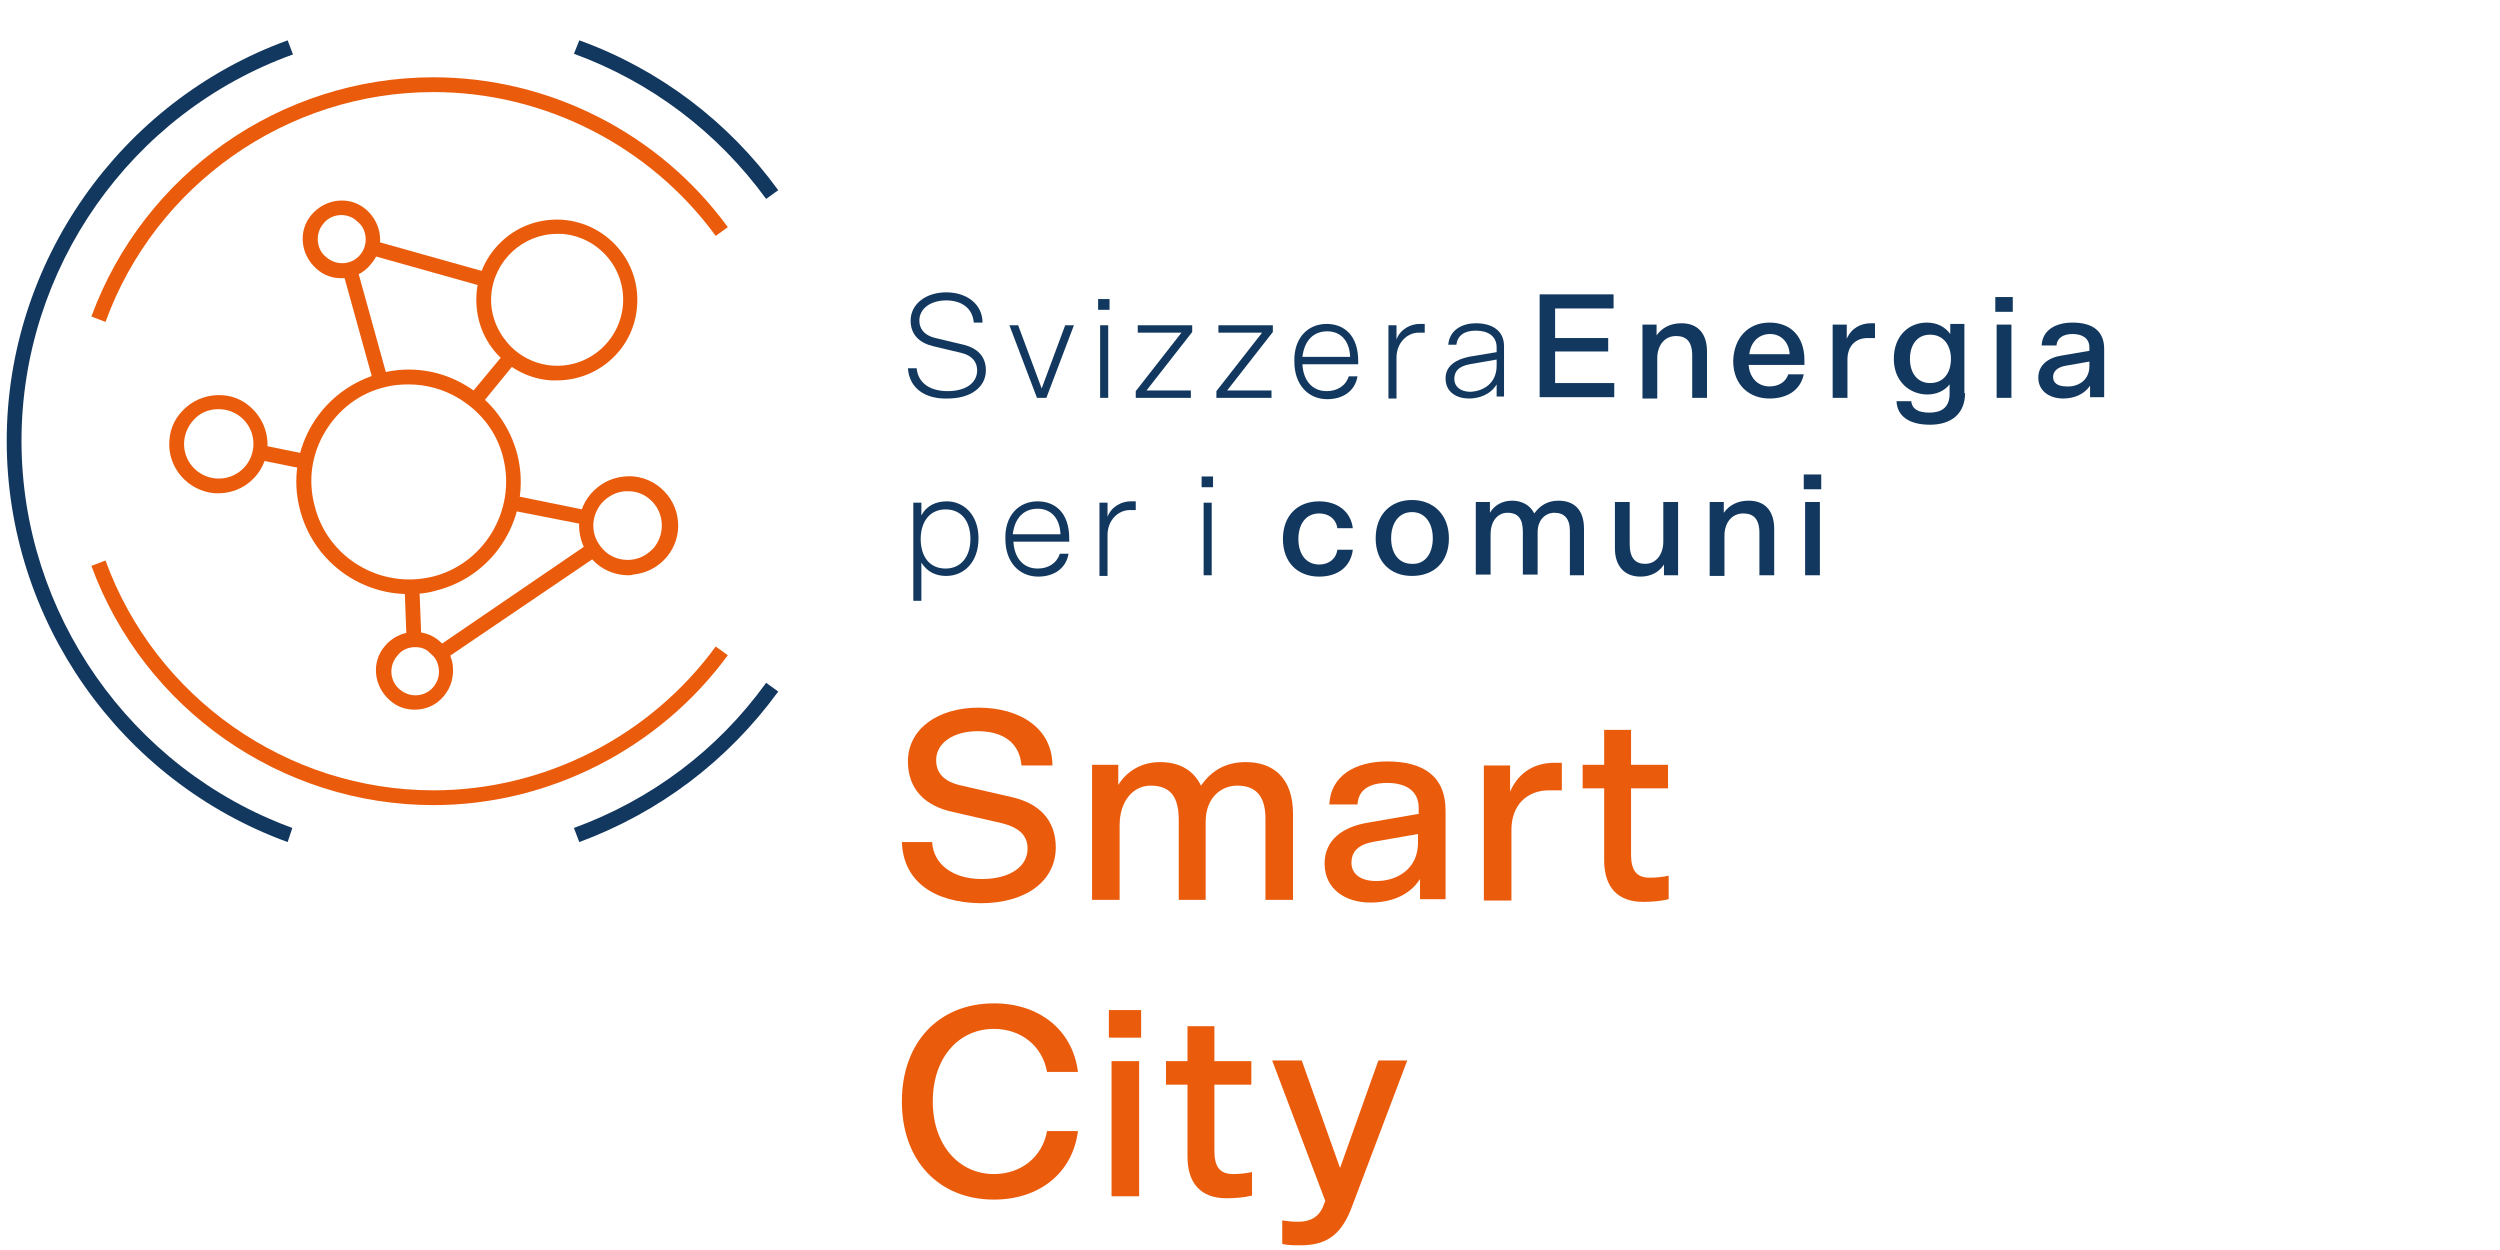 <svg width="372px" height="186px" viewBox="0 0 372 186" version="1.1" xmlns="http://www.w3.org/2000/svg">
<style type="text/css">
	.st0{fill:#EA5B0C;}
	.st1{fill:#12385F;}
	.st2{fill-rule:evenodd;clip-rule:evenodd;fill:#12385F;}
	.st3{fill-rule:evenodd;clip-rule:evenodd;fill:#EA5B0B;}
</style>
<g>
	<path class="st0" d="M134.2,125.3h4.5c0.2,3.4,3.2,5.5,7.4,5.5c4.1,0,6.8-1.8,6.8-4.5c0-1.8-1-3.1-3.8-3.8l-7.4-1.7
		c-4.1-0.9-6.6-3.4-6.6-7.5c0-4.8,4.4-8,10.5-8c6.2,0,11,3.1,11,8.6H152c-0.3-3.5-2.9-5.1-6.5-5.1c-3.7,0-6.2,1.8-6.2,4.3
		c0,1.8,1,3.2,3.8,3.8l7.4,1.7c4.1,0.9,6.6,3.4,6.6,7.5c0,4.9-4.3,8.3-11.2,8.3C138.9,134.3,134.4,131.1,134.2,125.3z"/>
	<path class="st0" d="M192.3,133.9h-4v-12.1c0-3.3-1.4-4.9-4.2-4.9c-2.4,0-4.7,1.8-4.7,5.4v11.6h-4V122c0-3.5-1.3-5.1-4.2-5.1
		c-2.5,0-4.6,2.2-4.6,5.9v11.1h-4.1v-20.1h3.9v3c1.1-1.8,3.2-3.4,6.2-3.4c2.9,0,5,1.2,6.1,3.5c1.5-2.1,3.5-3.5,6.7-3.5
		c4,0,7,2.3,7,7.7V133.9z"/>
	<path class="st0" d="M211.3,133.9v-3.1c-1.6,2.5-4.4,3.5-7.4,3.5c-3.7,0-6.8-2-6.8-5.8c0-3.6,2.8-5.5,6.5-6.1l7.5-1.3v-0.9
		c0-2.6-2-3.7-4.7-3.7c-2.7,0-4.3,1.1-4.4,3.2h-4.2c0.2-4.3,3.9-6.4,8.6-6.4c5.4,0,8.7,2.2,8.7,7.3v13.2H211.3z M211,125.4v-1.3
		l-6.3,1.1c-2.5,0.4-3.6,1.4-3.6,3.2c0,1.6,1.3,2.7,3.7,2.7C207.9,131.1,211,129.3,211,125.4z"/>
	<path class="st0" d="M232.5,117.6c-0.7,0-1.3,0-2,0c-3.2,0-5.6,2.1-5.6,5.9v10.5h-4.1v-20.1h3.9v3.9c1.3-3,3.8-4.3,6.6-4.3
		c0.2,0,0.6,0,1.1,0V117.6z"/>
	<path class="st0" d="M235.4,113.8h3.3v-5.2h4v5.2h5.5v3.5h-5.5v9.8c0,2.3,0.7,3.5,2.8,3.5c0.9,0,1.9-0.1,2.8-0.3v3.5
		c-1.2,0.3-2.6,0.4-3.8,0.4c-3.8,0-5.8-2.2-5.8-6.2v-10.7h-3.2V113.8z"/>
	<path class="st0" d="M147.9,174.7c4,0,7.2-2.5,7.9-6.4h4.6c-0.8,6.3-5.8,10.2-12.5,10.2c-8.2,0-13.7-5.8-13.7-14.6
		c0-8.8,5.5-14.6,13.7-14.6c6.7,0,11.7,3.9,12.5,10.2h-4.6c-0.7-3.9-3.9-6.4-7.9-6.4c-5.2,0-9.1,4.2-9.1,10.8
		C138.8,170.4,142.7,174.7,147.9,174.7z"/>
	<path class="st0" d="M165,150.3h4.8v4.1H165V150.3z M169.5,157.9V178h-4.1v-20.1H169.5z"/>
	<path class="st0" d="M173.4,157.9h3.3v-5.2h4v5.2h5.5v3.5h-5.5v9.8c0,2.3,0.7,3.5,2.8,3.5c0.9,0,1.9-0.1,2.8-0.3v3.5
		c-1.2,0.3-2.6,0.4-3.8,0.4c-3.8,0-5.8-2.2-5.8-6.2v-10.7h-3.2V157.9z"/>
	<path class="st0" d="M193.5,185.3c-0.9,0-1.9,0-2.7-0.2v-3.5c0.7,0.1,1.5,0.2,2.3,0.2c2,0,3.3-0.8,3.9-2.6l0.2-0.5l-7.9-20.9h4.4
		l5.7,16l5.7-16h4.3l-8.4,22.2C199.4,184,197.1,185.3,193.5,185.3z"/>
</g>
<g>
	<path class="st1" d="M135.1,54.8h1.3c0.2,2.2,2,3.4,4.6,3.4c2.7,0,4.4-1.2,4.4-3.1c0-1.2-0.7-2.2-2.4-2.6l-4.2-1
		c-2-0.5-3.3-1.7-3.3-3.8c0-2.4,2.2-4.2,5.3-4.2c3.1,0,5.4,1.8,5.4,4.5h-1.3c-0.2-2.3-2-3.3-4.1-3.3c-2.3,0-4,1.2-4,3
		c0,1.2,0.7,2.2,2.4,2.6l4.2,1c2,0.5,3.3,1.7,3.3,3.8c0,2.4-2.1,4.2-5.7,4.2C137.7,59.4,135.3,57.8,135.1,54.8z"/>
	<path class="st1" d="M158.5,48.4h1.3l-4.1,10.8h-1.4l-4.1-10.8h1.3l3.5,9.4L158.5,48.4z"/>
	<path class="st1" d="M163.4,44.5h1.7v1.6h-1.7V44.5z M164.9,48.4v10.8h-1.2V48.4H164.9z"/>
	<path class="st1" d="M177.4,48.4v1l-6.8,8.7h6.6v1.1h-8.2v-1l6.8-8.7h-6.5v-1.1H177.4z"/>
	<path class="st1" d="M189.4,48.4v1l-6.8,8.7h6.6v1.1H181v-1l6.8-8.7h-6.5v-1.1H189.4z"/>
	<path class="st1" d="M197.4,48.2c2.6,0,4.7,1.7,4.7,5.5c0,0.1,0,0.3,0,0.5h-8.3c0.1,2.2,1.3,4,3.6,4c1.5,0,2.8-0.7,3.3-2.2h1.3
		c-0.4,2.3-2.3,3.4-4.5,3.4c-2.8,0-4.9-2.1-4.9-5.6C192.5,50.3,194.6,48.2,197.4,48.2z M200.9,53.1c-0.1-2.5-1.5-3.8-3.4-3.8
		c-2,0-3.4,1.3-3.7,3.8H200.9z"/>
	<path class="st1" d="M212,49.5c-0.4,0-0.6,0-0.9,0c-1.7,0-3.3,1.5-3.3,3.7v6.1h-1.2V48.4h1.2v2.1c0.6-1.6,2.2-2.3,3.4-2.3
		c0.2,0,0.4,0,0.8,0V49.5z"/>
	<path class="st1" d="M222.7,59.1v-1.9c-0.9,1.5-2.6,2.1-4.1,2.1c-1.8,0-3.5-0.9-3.5-3c0-1.9,1.6-2.8,3.4-3.2l4.2-0.7v-0.7
		c0-1.7-1.3-2.5-3.1-2.5c-1.7,0-2.7,0.7-2.9,2.1h-1.2c0.2-2.3,2.2-3.2,4.1-3.2c2.3,0,4.2,1,4.2,3.4v7.5H222.7z M222.7,54.4v-0.9
		l-4,0.7c-1.6,0.3-2.3,1-2.3,2.2c0,1.1,0.9,1.9,2.4,1.9C220.8,58.2,222.7,57,222.7,54.4z"/>
	<path class="st1" d="M229.1,43.8h11v2.1h-8.7v4.4h7.9v2h-7.9V57h8.8v2.1h-11.1V43.8z"/>
	<path class="st1" d="M244.4,59.1V48.3h2.1v1.6c0.8-1.1,2-1.8,3.7-1.8c2.5,0,3.8,1.6,3.8,4.2v6.9h-2.2v-6.3c0-2.1-0.9-2.9-2.4-2.9
		c-1.8,0-2.8,1.5-2.8,3.3v6H244.4z"/>
	<path class="st1" d="M263.3,48c3.1,0,5.2,2,5.2,5.6v0.7h-8.3c0.1,1.7,1.2,3.2,3.1,3.2c1.3,0,2.4-0.6,2.8-1.8h2.3
		c-0.5,2.4-2.5,3.6-5.1,3.6c-3,0-5.4-2-5.4-5.6C258,50.3,260.1,48,263.3,48z M266.3,52.7c-0.1-1.8-1.3-3-2.9-3c-1.7,0-2.9,1.2-3.1,3
		H266.3z"/>
	<path class="st1" d="M279,50.3c-0.4,0-0.7,0-1.1,0c-1.7,0-3,1.1-3,3.2v5.7h-2.2V48.3h2.1v2.1c0.7-1.6,2.1-2.3,3.6-2.3
		c0.1,0,0.3,0,0.6,0V50.3z"/>
	<path class="st1" d="M292.4,58.5c0,3.1-2.1,4.7-5.2,4.7c-3.3,0-4.9-1.4-5-3.5h2.2c0.1,1.2,1.1,1.7,2.7,1.7c1.7,0,3-0.7,3-2.8v-1.4
		c-0.8,1-2,1.5-3.3,1.5c-2.6,0-5-1.9-5-5.3c0-3.5,2.3-5.4,4.9-5.4c1.5,0,2.7,0.6,3.5,1.7v-1.5h2.1V58.5z M287.2,57
		c2,0,3.1-1.5,3.1-3.6c0-2-1.1-3.6-3.1-3.6c-2,0-3,1.6-3,3.6C284.2,55.5,285.3,57,287.2,57z"/>
	<path class="st1" d="M296.9,44.2h2.6v2.2h-2.6V44.2z M299.3,48.3v10.9h-2.2V48.3H299.3z"/>
	<path class="st1" d="M311,59.1v-1.7c-0.9,1.3-2.4,1.9-4,1.9c-2,0-3.7-1.1-3.7-3.1c0-1.9,1.5-3,3.5-3.3l4.1-0.7v-0.5
		c0-1.4-1.1-2-2.5-2s-2.3,0.6-2.4,1.7h-2.2c0.1-2.3,2.1-3.4,4.6-3.4c2.9,0,4.7,1.2,4.7,3.9v7.2H311z M310.9,54.5v-0.7l-3.4,0.6
		c-1.3,0.2-2,0.8-2,1.7c0,0.9,0.7,1.4,2,1.4C309.2,57.6,310.9,56.6,310.9,54.5z"/>
	<path class="st1" d="M137.1,83.7v5.7h-1.2V74.8h1.2v1.9c0.8-1.5,2.2-2.1,3.8-2.1c2.5,0,4.7,2,4.7,5.5c0,3.6-2.2,5.6-4.8,5.6
		C139.4,85.7,138,85.2,137.1,83.7z M144.4,80.2c0-2.6-1.3-4.4-3.7-4.4c-2.4,0-3.7,1.9-3.7,4.4c0,2.6,1.3,4.4,3.7,4.4
		C143.1,84.6,144.4,82.7,144.4,80.2z"/>
	<path class="st1" d="M154.4,74.6c2.6,0,4.7,1.7,4.7,5.5c0,0.1,0,0.3,0,0.5h-8.3c0.1,2.2,1.3,4,3.6,4c1.5,0,2.8-0.7,3.3-2.2h1.3
		c-0.4,2.3-2.3,3.4-4.5,3.4c-2.8,0-4.9-2.1-4.9-5.6C149.5,76.7,151.6,74.6,154.4,74.6z M157.8,79.5c-0.1-2.5-1.5-3.8-3.4-3.8
		c-2,0-3.4,1.3-3.7,3.8H157.8z"/>
	<path class="st1" d="M169,75.9c-0.4,0-0.6,0-0.9,0c-1.7,0-3.3,1.5-3.3,3.7v6.1h-1.2V74.8h1.2v2.1c0.6-1.6,2.2-2.3,3.4-2.3
		c0.2,0,0.4,0,0.8,0V75.9z"/>
	<path class="st1" d="M178.8,70.9h1.7v1.6h-1.7V70.9z M180.3,74.8v10.8h-1.2V74.8H180.3z"/>
	<path class="st1" d="M196.3,84c1.4,0,2.5-0.8,2.7-2.2h2.3c-0.3,2.5-2.2,4-5,4c-3.2,0-5.4-2.1-5.4-5.6c0-3.5,2.2-5.6,5.4-5.6
		c2.7,0,4.7,1.5,5,4h-2.3c-0.2-1.4-1.3-2.2-2.7-2.2c-2,0-3.1,1.6-3.1,3.8S194.3,84,196.3,84z"/>
	<path class="st1" d="M204.7,80.1c0-3.5,2.2-5.7,5.4-5.7c3.2,0,5.5,2.2,5.5,5.7s-2.2,5.6-5.5,5.6C206.9,85.7,204.7,83.6,204.7,80.1z
		 M213.2,80.1c0-2.2-1.1-3.9-3.1-3.9c-2,0-3.1,1.7-3.1,3.9c0,2.2,1.1,3.8,3.1,3.8C212.1,84,213.2,82.3,213.2,80.1z"/>
	<path class="st1" d="M235.8,85.6h-2.2V79c0-1.8-0.8-2.7-2.3-2.7c-1.3,0-2.5,1-2.5,2.9v6.3h-2.2v-6.4c0-1.9-0.7-2.8-2.3-2.8
		c-1.4,0-2.5,1.2-2.5,3.2v6h-2.2V74.7h2.1v1.6c0.6-1,1.7-1.8,3.3-1.8c1.5,0,2.7,0.7,3.3,1.9c0.8-1.1,1.9-1.9,3.6-1.9
		c2.2,0,3.8,1.2,3.8,4.2V85.6z"/>
	<path class="st1" d="M249.7,74.7v10.9h-2.1v-1.6c-0.7,1.1-1.9,1.8-3.5,1.8c-2.4,0-3.8-1.6-3.8-4.2v-6.9h2.2V81
		c0,2.1,0.9,2.9,2.3,2.9c1.7,0,2.7-1.5,2.7-3.3v-5.9H249.7z"/>
	<path class="st1" d="M254.4,85.6V74.7h2.1v1.6c0.8-1.1,2-1.8,3.7-1.8c2.5,0,3.8,1.6,3.8,4.2v6.9h-2.2v-6.3c0-2.1-0.9-2.9-2.4-2.9
		c-1.8,0-2.8,1.5-2.8,3.3v6H254.4z"/>
	<path class="st1" d="M268.4,70.6h2.6v2.2h-2.6V70.6z M270.8,74.7v10.9h-2.2V74.7H270.8z"/>
</g>
<g>
	<path id="Fill-35" class="st2" d="M42.8,125.3C17.8,116.2,1,92.2,1,65.6C1,39.1,17.8,15.1,42.8,6l0.8,2.1
		C19.4,16.8,3.2,40,3.2,65.6s16.2,48.8,40.3,57.6L42.8,125.3"/>
	<path id="Fill-36" class="st2" d="M86.2,125.3l-0.8-2.1c11.5-4.2,21.4-11.6,28.6-21.6l1.8,1.3C108.3,113.2,98.1,120.9,86.2,125.3"
		/>
	<path id="Fill-37" class="st2" d="M114,29.6c-7.2-9.9-17.1-17.4-28.6-21.6L86.2,6c11.9,4.3,22.2,12.1,29.6,22.3L114,29.6"/>
	<path id="Fill-38" class="st3" d="M64.5,119.8c-22.7,0-43.1-14.3-50.9-35.6l2.1-0.8c7.4,20.4,27,34.2,48.8,34.2
		c16.5,0,32.2-8,42-21.4l1.8,1.3C98.1,111.4,81.7,119.8,64.5,119.8"/>
	<path id="Fill-39" class="st3" d="M15.7,47.9l-2.1-0.8c7.8-21.3,28.2-35.6,50.9-35.6c17.2,0,33.6,8.3,43.8,22.3l-1.8,1.3
		c-9.8-13.4-25.5-21.4-42-21.4C42.7,13.7,23.1,27.5,15.7,47.9"/>
	<polyline id="Fill-40" class="st3" points="71.5,60.3 69.8,58.9 75.2,52.4 76.9,53.7 71.5,60.3 	"/>
	<polyline id="Fill-41" class="st3" points="55.6,57 51,40.4 53.1,39.8 57.7,56.4 55.6,57 	"/>
	<polyline id="Fill-42" class="st3" points="60.5,95.2 60.2,87.4 62.4,87.3 62.7,95.1 60.5,95.2 	"/>
	<polyline id="Fill-43" class="st3" points="66.2,98.1 65,96.3 87.7,80.8 88.9,82.7 66.2,98.1 	"/>
	<polyline id="Fill-44" class="st3" points="87.1,78.1 75.9,75.9 76.3,73.7 87.6,76 87.1,78.1 	"/>
	<polyline id="Fill-45" class="st3" points="45.3,69.8 38.4,68.4 38.8,66.2 45.7,67.6 45.3,69.8 	"/>
	<polyline id="Fill-46" class="st3" points="72.1,42.7 55,37.9 55.6,35.8 72.7,40.6 72.1,42.7 	"/>
	<path id="Fill-47" class="st3" d="M50.8,32c-1,0-2,0.4-2.7,1.3c-0.6,0.7-0.9,1.7-0.8,2.6c0.1,1,0.5,1.8,1.3,2.4
		c1.5,1.3,3.8,1.1,5-0.4c0.6-0.7,0.9-1.7,0.8-2.6c-0.1-1-0.5-1.8-1.3-2.4C52.5,32.3,51.6,32,50.8,32z M50.8,41.4
		c-1.3,0-2.6-0.4-3.7-1.4c-2.4-2.1-2.8-5.7-0.7-8.1c2.1-2.4,5.7-2.8,8.1-0.7c2.4,2.1,2.8,5.7,0.7,8.1C54.1,40.7,52.5,41.4,50.8,41.4
		L50.8,41.4z"/>
	<path id="Fill-48" class="st3" d="M27.4,65.7c-0.2,2.8,1.9,5.3,4.8,5.5c2.8,0.2,5.3-1.9,5.5-4.8c0.2-2.8-1.9-5.3-4.8-5.5
		c-1.4-0.1-2.7,0.3-3.7,1.2C28.1,63.1,27.5,64.4,27.4,65.7z M32.5,73.4c-0.2,0-0.3,0-0.5,0c-4-0.3-7.1-3.8-6.8-7.8
		c0.1-2,1-3.7,2.5-5c1.5-1.3,3.4-1.9,5.3-1.8c2,0.1,3.7,1,5,2.5c1.3,1.5,1.9,3.4,1.8,5.3C39.5,70.5,36.3,73.4,32.5,73.4L32.5,73.4z"
		/>
	<path id="Fill-49" class="st3" d="M82.9,34.8c-5.1,0-9.4,4-9.8,9.1c-0.2,2.6,0.7,5.1,2.4,7.1c1.7,2,4.1,3.2,6.7,3.4
		c5.4,0.4,10.1-3.7,10.5-9.1c0.4-5.4-3.7-10.1-9.1-10.5C83.4,34.8,83.1,34.8,82.9,34.8z M82.9,56.6c-0.3,0-0.6,0-0.9,0
		c-3.2-0.2-6.1-1.7-8.2-4.1c-2.1-2.4-3.1-5.5-2.9-8.7c0.2-3.2,1.7-6.1,4.1-8.2c2.4-2.1,5.5-3.1,8.7-2.9c6.6,0.5,11.6,6.2,11.1,12.8
		C94.4,51.8,89.1,56.6,82.9,56.6L82.9,56.6z"/>
	<path id="Fill-50" class="st3" d="M61.8,96.3c-0.1,0-0.2,0-0.3,0c-1,0.1-1.8,0.5-2.4,1.3c-1.3,1.5-1.1,3.8,0.4,5
		c1.5,1.3,3.8,1.1,5-0.4c0.6-0.7,0.9-1.7,0.8-2.6c-0.1-1-0.5-1.8-1.3-2.4C63.4,96.5,62.6,96.3,61.8,96.3z M61.7,105.6
		c-1.3,0-2.6-0.4-3.7-1.4c-2.4-2.1-2.8-5.7-0.7-8.1c2-2.4,5.7-2.8,8.1-0.7c1.2,1,1.9,2.4,2,3.9c0.1,1.5-0.3,3-1.3,4.2
		C65,104.9,63.4,105.6,61.7,105.6L61.7,105.6z"/>
	<path id="Fill-51" class="st3" d="M93.5,73.1c-0.1,0-0.3,0-0.5,0c-1.4,0.1-2.6,0.8-3.5,1.8c-0.9,1.1-1.3,2.4-1.2,3.7
		c0.1,1.4,0.8,2.6,1.8,3.5c1,0.9,2.4,1.3,3.7,1.2c1.4-0.1,2.6-0.8,3.5-1.8c1.8-2.2,1.5-5.4-0.6-7.2C95.8,73.5,94.7,73.1,93.5,73.1z
		 M93.5,85.6c-1.7,0-3.4-0.6-4.7-1.7c-1.5-1.3-2.4-3-2.6-5c-0.2-1.9,0.4-3.9,1.7-5.4c1.3-1.5,3-2.4,5-2.6c1.9-0.2,3.9,0.4,5.4,1.7
		c3.1,2.6,3.5,7.2,0.9,10.3v0c-1.3,1.5-3,2.4-5,2.6C93.9,85.6,93.7,85.6,93.5,85.6L93.5,85.6z"/>
	<path id="Fill-52" class="st3" d="M60.8,57.2c-1.2,0-2.4,0.1-3.5,0.4c-3.8,0.9-6.9,3.3-8.9,6.6c-2,3.3-2.6,7.2-1.6,11
		c1.9,7.8,9.8,12.5,17.6,10.6C72,83.9,76.8,76,74.9,68.2c-0.9-3.8-3.3-6.9-6.6-8.9C66,57.9,63.4,57.2,60.8,57.2z M60.8,88.4
		c-7.5,0-14.3-5.1-16.2-12.7c-1.1-4.3-0.4-8.8,1.9-12.6c2.3-3.8,6-6.5,10.3-7.6c4.3-1.1,8.8-0.4,12.6,1.9c3.8,2.3,6.5,6,7.6,10.3
		c2.2,8.9-3.2,18-12.2,20.2C63.5,88.3,62.1,88.4,60.8,88.4L60.8,88.4z"/>
</g>
</svg>
